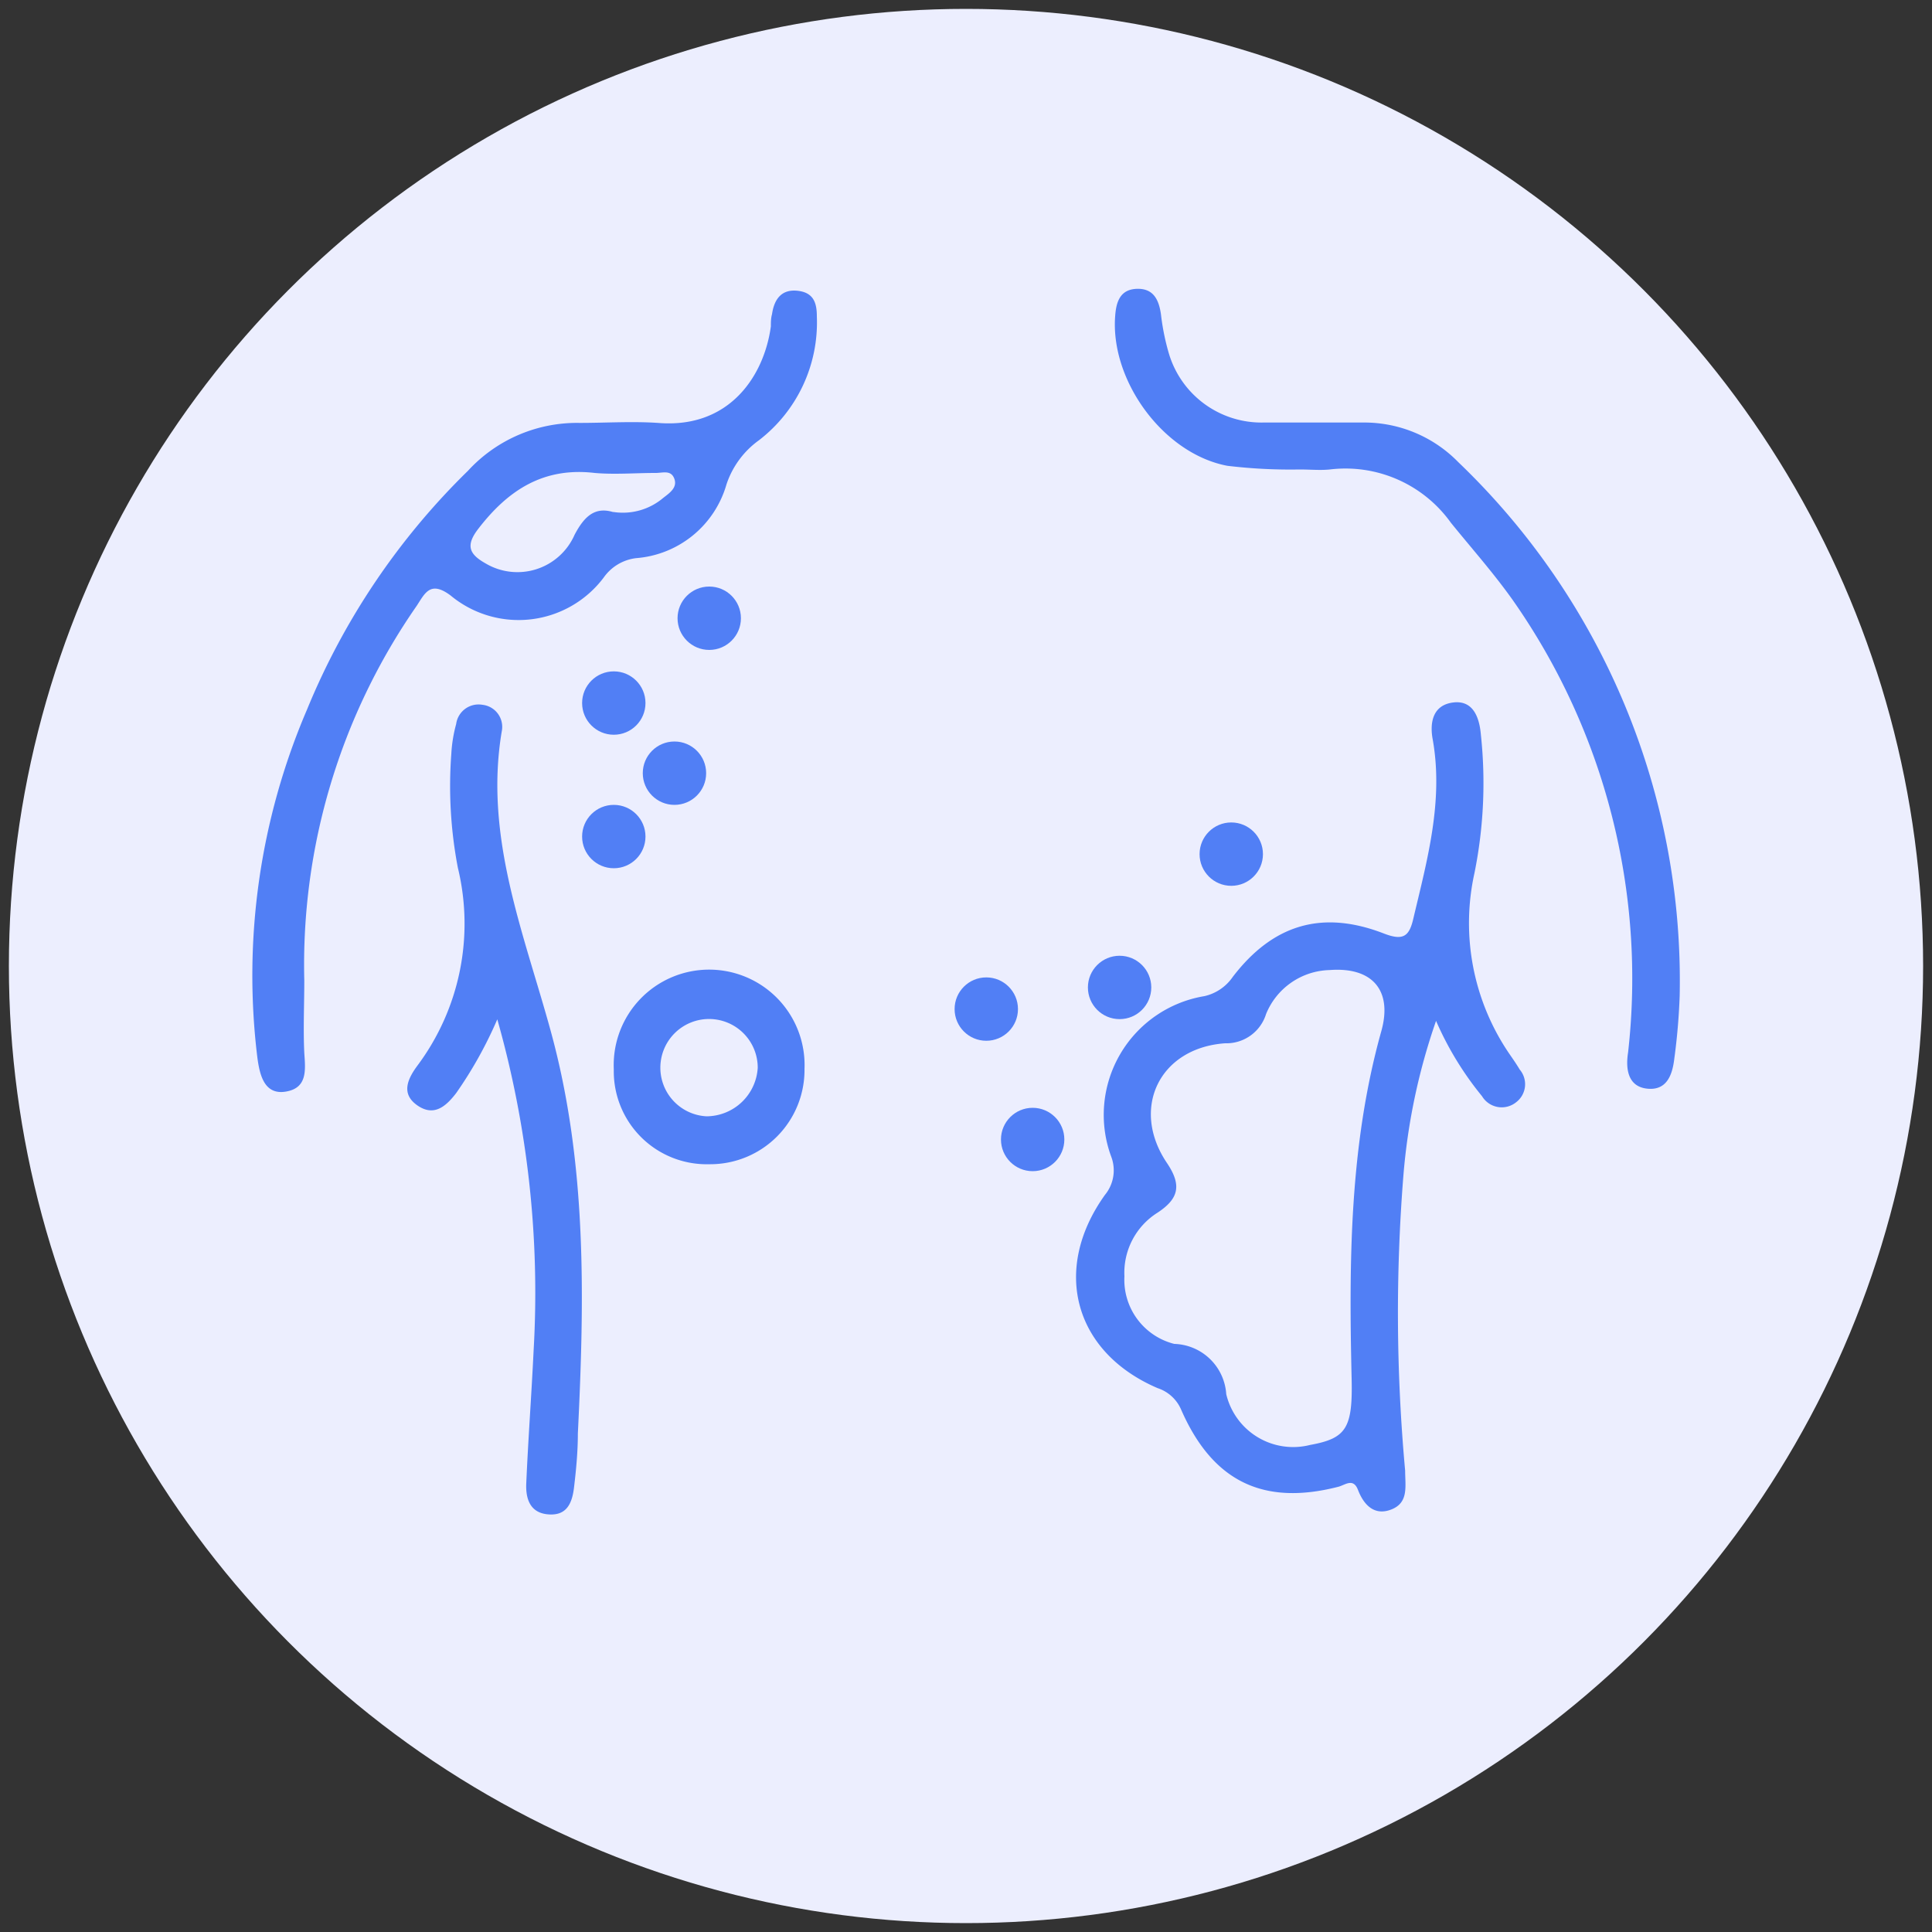 <svg xmlns="http://www.w3.org/2000/svg" viewBox="0 0 100 100"><rect x="0" y="0" width="100" height="100" fill="#333333" stroke="none"/><defs><style>.cls-1{fill:#eceefe;}.cls-2{fill:#517ff5;}</style></defs><g id="OBJECTS"><circle class="cls-1" cx="50" cy="50" r="49.54"/><path class="cls-2" d="M74.33,52.84a32.26,32.26,0,0,0-1.69,8,89.62,89.62,0,0,0,.09,15.28c0,.8.19,1.64-.69,2s-1.44-.2-1.75-1c-.24-.63-.65-.27-1-.17-3.87,1-6.52-.24-8.16-4a2,2,0,0,0-1.21-1.1c-4.32-1.85-5.5-6.13-2.73-10a2,2,0,0,0,.32-2,6.23,6.23,0,0,1,4.83-8.29,2.43,2.43,0,0,0,1.47-1c2.09-2.73,4.65-3.48,7.85-2.23,1,.38,1.29.11,1.5-.81.71-3,1.56-6.05,1-9.23-.17-.89,0-1.8,1.06-1.93s1.36.83,1.43,1.67a23.5,23.5,0,0,1-.33,7.15,12,12,0,0,0,1.82,9.39c.18.26.36.52.52.79a1.17,1.17,0,0,1-.17,1.68,1.19,1.19,0,0,1-1.78-.3A16.57,16.57,0,0,1,74.33,52.84ZM58.2,66.06a3.42,3.42,0,0,0,2.58,3.5,2.78,2.78,0,0,1,2.69,2.6,3.56,3.56,0,0,0,4.34,2.63c1.87-.34,2.21-.86,2.15-3.43-.14-6-.12-12.08,1.54-18,.58-2.09-.46-3.32-2.68-3.15a3.65,3.65,0,0,0-3.29,2.28A2.15,2.15,0,0,1,63.41,54c-3.4.24-4.92,3.38-3,6.21.78,1.16.58,1.85-.5,2.56A3.67,3.67,0,0,0,58.2,66.06Z"/><path class="cls-2" d="M15.75,50.75c0,1.25-.06,2.5,0,3.75.06.88.17,1.81-.95,2s-1.36-.86-1.48-1.77a34.89,34.89,0,0,1,2.57-18,36.76,36.76,0,0,1,8.33-12.36A7.66,7.66,0,0,1,30,21.89c1.35,0,2.71-.09,4.06,0,3.72.31,5.5-2.47,5.84-5,0-.21,0-.42.06-.63.11-.76.48-1.3,1.32-1.21s1,.64,1,1.33a7.69,7.69,0,0,1-3,6.41,4.59,4.59,0,0,0-1.68,2.29,5.29,5.29,0,0,1-4.68,3.81,2.4,2.4,0,0,0-1.67,1,5.51,5.51,0,0,1-7.93.93c-1.06-.79-1.33-.1-1.76.55A32.54,32.54,0,0,0,15.75,50.75Zm16-24.25a3.23,3.23,0,0,0,2.58-.73c.32-.25.75-.53.57-1s-.62-.28-1-.29c-1,0-2.09.09-3.12,0-2.63-.31-4.46.87-6,2.86-.7.89-.5,1.34.35,1.82a3.23,3.23,0,0,0,4.61-1.48C30.23,26.75,30.77,26.22,31.72,26.5Z"/><path class="cls-2" d="M67.27,24.3a27.32,27.32,0,0,1-3.74-.19c-3.3-.62-6.06-4.39-5.81-7.74.05-.75.26-1.39,1.12-1.42s1.14.56,1.25,1.31a12.09,12.09,0,0,0,.4,2,5,5,0,0,0,4.91,3.61c1.72,0,3.44,0,5.16,0a6.8,6.8,0,0,1,4.92,2.05A37.16,37.16,0,0,1,86.94,51.54a32.78,32.78,0,0,1-.28,3.27c-.1.83-.39,1.64-1.39,1.54s-1.14-1-1-1.88A34.1,34.1,0,0,0,78.3,31.06c-1-1.41-2.14-2.69-3.2-4a6.71,6.71,0,0,0-6.27-2.76c-.51.05-1,0-1.56,0Z"/><path class="cls-2" d="M25.74,52.76a21.31,21.31,0,0,1-2.13,3.82c-.51.66-1.13,1.24-2,.64s-.52-1.37,0-2.07A12.28,12.28,0,0,0,23.7,44.92a22.42,22.42,0,0,1-.34-5.9,7.28,7.28,0,0,1,.25-1.54,1.17,1.17,0,0,1,1.36-1,1.15,1.15,0,0,1,1,1.38c-.92,5.48,1.16,10.47,2.55,15.56,1.87,6.85,1.73,13.81,1.39,20.78,0,.94-.09,1.88-.2,2.8s-.45,1.47-1.37,1.38-1.14-.83-1.1-1.62c.1-2.29.27-4.57.38-6.86A51.9,51.9,0,0,0,25.74,52.76Z"/><path class="cls-2" d="M41.64,55.26a4.88,4.88,0,0,1-4.93,5,4.81,4.81,0,0,1-4.94-4.91,4.94,4.94,0,1,1,9.87,0Zm-2.42,0a2.52,2.52,0,1,0-2.65,2.52A2.67,2.67,0,0,0,39.22,55.27Z"/><circle class="cls-2" cx="31.77" cy="36.39" r="1.64"/><circle class="cls-2" cx="36.71" cy="32" r="1.64"/><circle class="cls-2" cx="34.91" cy="40.02" r="1.64"/><circle class="cls-2" cx="31.77" cy="43.3" r="1.64"/><circle class="cls-2" cx="53.45" cy="58.98" r="1.64"/><circle class="cls-2" cx="57.95" cy="51.11" r="1.64"/><circle class="cls-2" cx="51.05" cy="52.23" r="1.64"/><circle class="cls-2" cx="63.73" cy="44.21" r="1.64"/></g></svg>